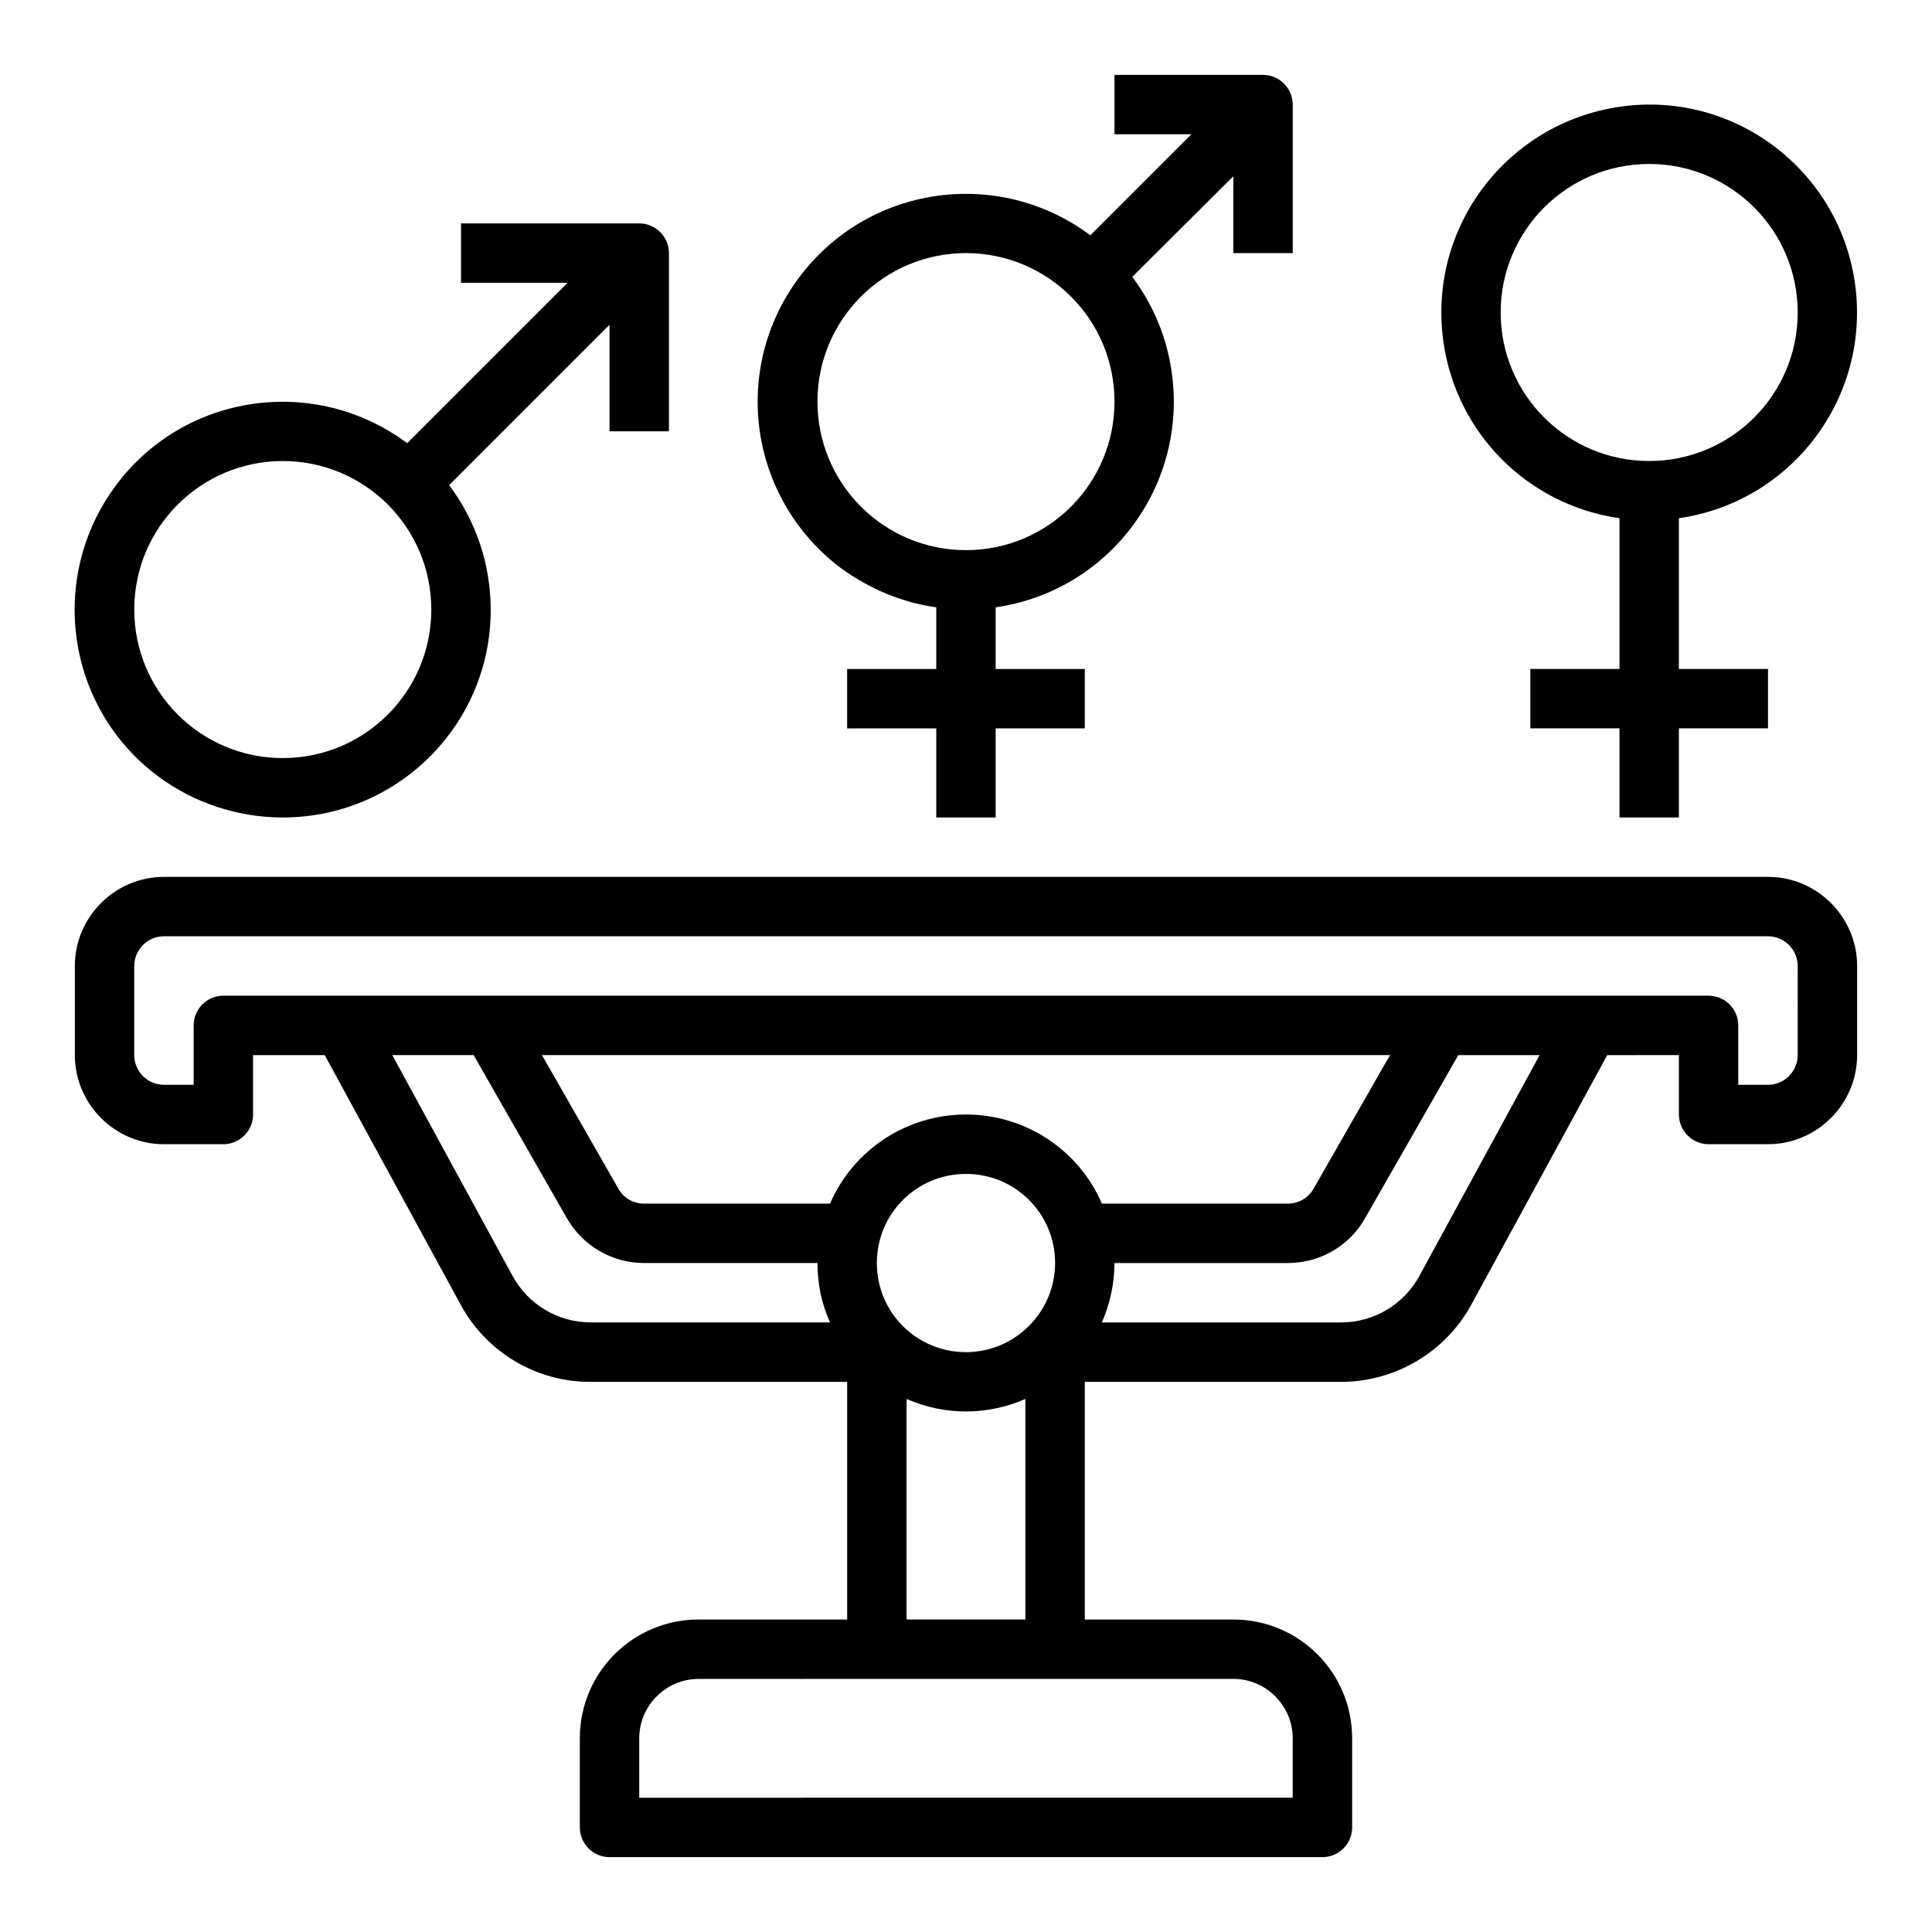 <?xml version="1.0" encoding="UTF-8"?>
<!-- Uploaded to: SVG Find, www.svgrepo.com, Generator: SVG Find Mixer Tools -->
<svg fill="#000000" width="800px" height="800px" version="1.1" viewBox="144 144 512 512" xmlns="http://www.w3.org/2000/svg">
 <g>
  <path d="m573.18 281.33v39.949h-23.617v15.742h23.617v23.617h15.742v-23.617h23.617v-15.742h-23.617v-39.949c30.109-4.328 50.973-32.273 46.641-62.387-4.328-30.109-32.273-51.07-62.383-46.641-30.109 4.426-50.973 32.273-46.641 62.387 3.441 24.203 22.434 43.195 46.641 46.641zm7.871-93.875c21.746 0 39.359 17.613 39.359 39.359s-17.613 39.359-39.359 39.359c-21.746 0-39.359-17.613-39.359-39.359s17.613-39.359 39.359-39.359z"/>
  <path d="m612.54 376.38h-425.09c-12.988 0-23.617 10.629-23.617 23.617v23.617c0 12.988 10.629 23.617 23.617 23.617h15.742c4.328 0 7.871-3.543 7.871-7.871v-15.742h18.992l36.016 66.125c6.887 12.695 20.172 20.566 34.539 20.469h67.895v62.977h-39.359c-17.418 0-31.488 14.07-31.488 31.488v23.617c0 4.328 3.543 7.871 7.871 7.871h188.93c4.328 0 7.871-3.543 7.871-7.871v-23.617c0-17.418-14.07-31.488-31.488-31.488h-39.359v-62.977h67.895c14.367 0 27.652-7.871 34.539-20.469l36.016-66.125 18.992-0.008v15.742c0 4.328 3.543 7.871 7.871 7.871h15.742c12.988 0 23.617-10.629 23.617-23.617v-23.617c0.004-12.984-10.625-23.609-23.613-23.609zm-311.93 118.08c-8.66 0-16.629-4.723-20.762-12.301l-31.883-58.547h21.551l24.699 43.199c4.231 7.379 12.004 11.906 20.469 11.906h45.949c0 5.41 1.082 10.824 3.344 15.742zm170.23 94.465c8.66 0 15.742 7.086 15.742 15.742v15.742l-173.18 0.004v-15.742c0-8.66 7.086-15.742 15.742-15.742zm-70.848-86.59c-13.086 0-23.617-10.527-23.617-23.617 0-13.086 10.527-23.617 23.617-23.617 13.086 0 23.617 10.527 23.617 23.617-0.004 12.988-10.629 23.617-23.617 23.617zm15.742 12.398v58.449h-31.488v-58.449c10.039 4.426 21.453 4.426 31.488 0zm-15.742-75.375c-15.645 0-29.816 9.25-36.016 23.617h-49.297c-2.856 0-5.41-1.477-6.789-3.938l-20.27-35.426h224.75l-20.27 35.426c-1.379 2.461-4.035 3.938-6.789 3.938h-49.297c-6.207-14.367-20.375-23.617-36.02-23.617zm120.14 42.805c-4.133 7.578-12.102 12.301-20.762 12.301h-63.371c2.164-4.922 3.344-10.332 3.344-15.742h45.953c8.461 0 16.336-4.527 20.469-11.906l24.699-43.199h21.551zm100.27-58.551c0 4.328-3.543 7.871-7.871 7.871h-7.871v-15.742c0-4.328-3.543-7.871-7.871-7.871h-393.6c-4.328 0-7.871 3.543-7.871 7.871v15.742h-7.871c-4.328 0-7.871-3.543-7.871-7.871v-23.617c0-4.328 3.543-7.871 7.871-7.871h425.09c4.328 0 7.871 3.543 7.871 7.871z"/>
  <path d="m392.12 304.95v16.332h-23.617v15.742h23.617v23.617h15.742v-23.617h23.617v-15.742h-23.617v-16.336c30.109-4.328 50.973-32.273 46.641-62.387-1.277-9.152-4.922-17.809-10.43-25.191l26.77-26.664v20.371h15.742v-39.359c0-4.328-3.543-7.871-7.871-7.871h-39.359v15.742h20.367l-26.766 26.766c-24.402-18.203-58.844-13.285-77.145 11.121-18.301 24.402-13.285 58.844 11.121 77.145 7.477 5.41 16.039 9.051 25.188 10.332zm7.875-93.875c21.746 0 39.359 17.613 39.359 39.359 0 21.746-17.613 39.359-39.359 39.359s-39.359-17.613-39.359-39.359c-0.004-21.746 17.613-39.359 39.359-39.359z"/>
  <path d="m218.94 360.64c30.406 0 55.105-24.602 55.105-55.004 0-11.906-3.836-23.52-11.02-33.062l42.508-42.508v28.238h15.742v-47.23c0-4.328-3.543-7.871-7.871-7.871h-47.23v15.742h28.242l-42.508 42.508c-24.402-18.203-58.941-13.285-77.145 11.121-18.203 24.402-13.285 58.941 11.121 77.145 9.539 7.086 21.148 10.922 33.055 10.922zm0-94.461c21.746 0 39.359 17.613 39.359 39.359s-17.613 39.359-39.359 39.359-39.359-17.613-39.359-39.359 17.613-39.359 39.359-39.359z"/>
 </g>
</svg>